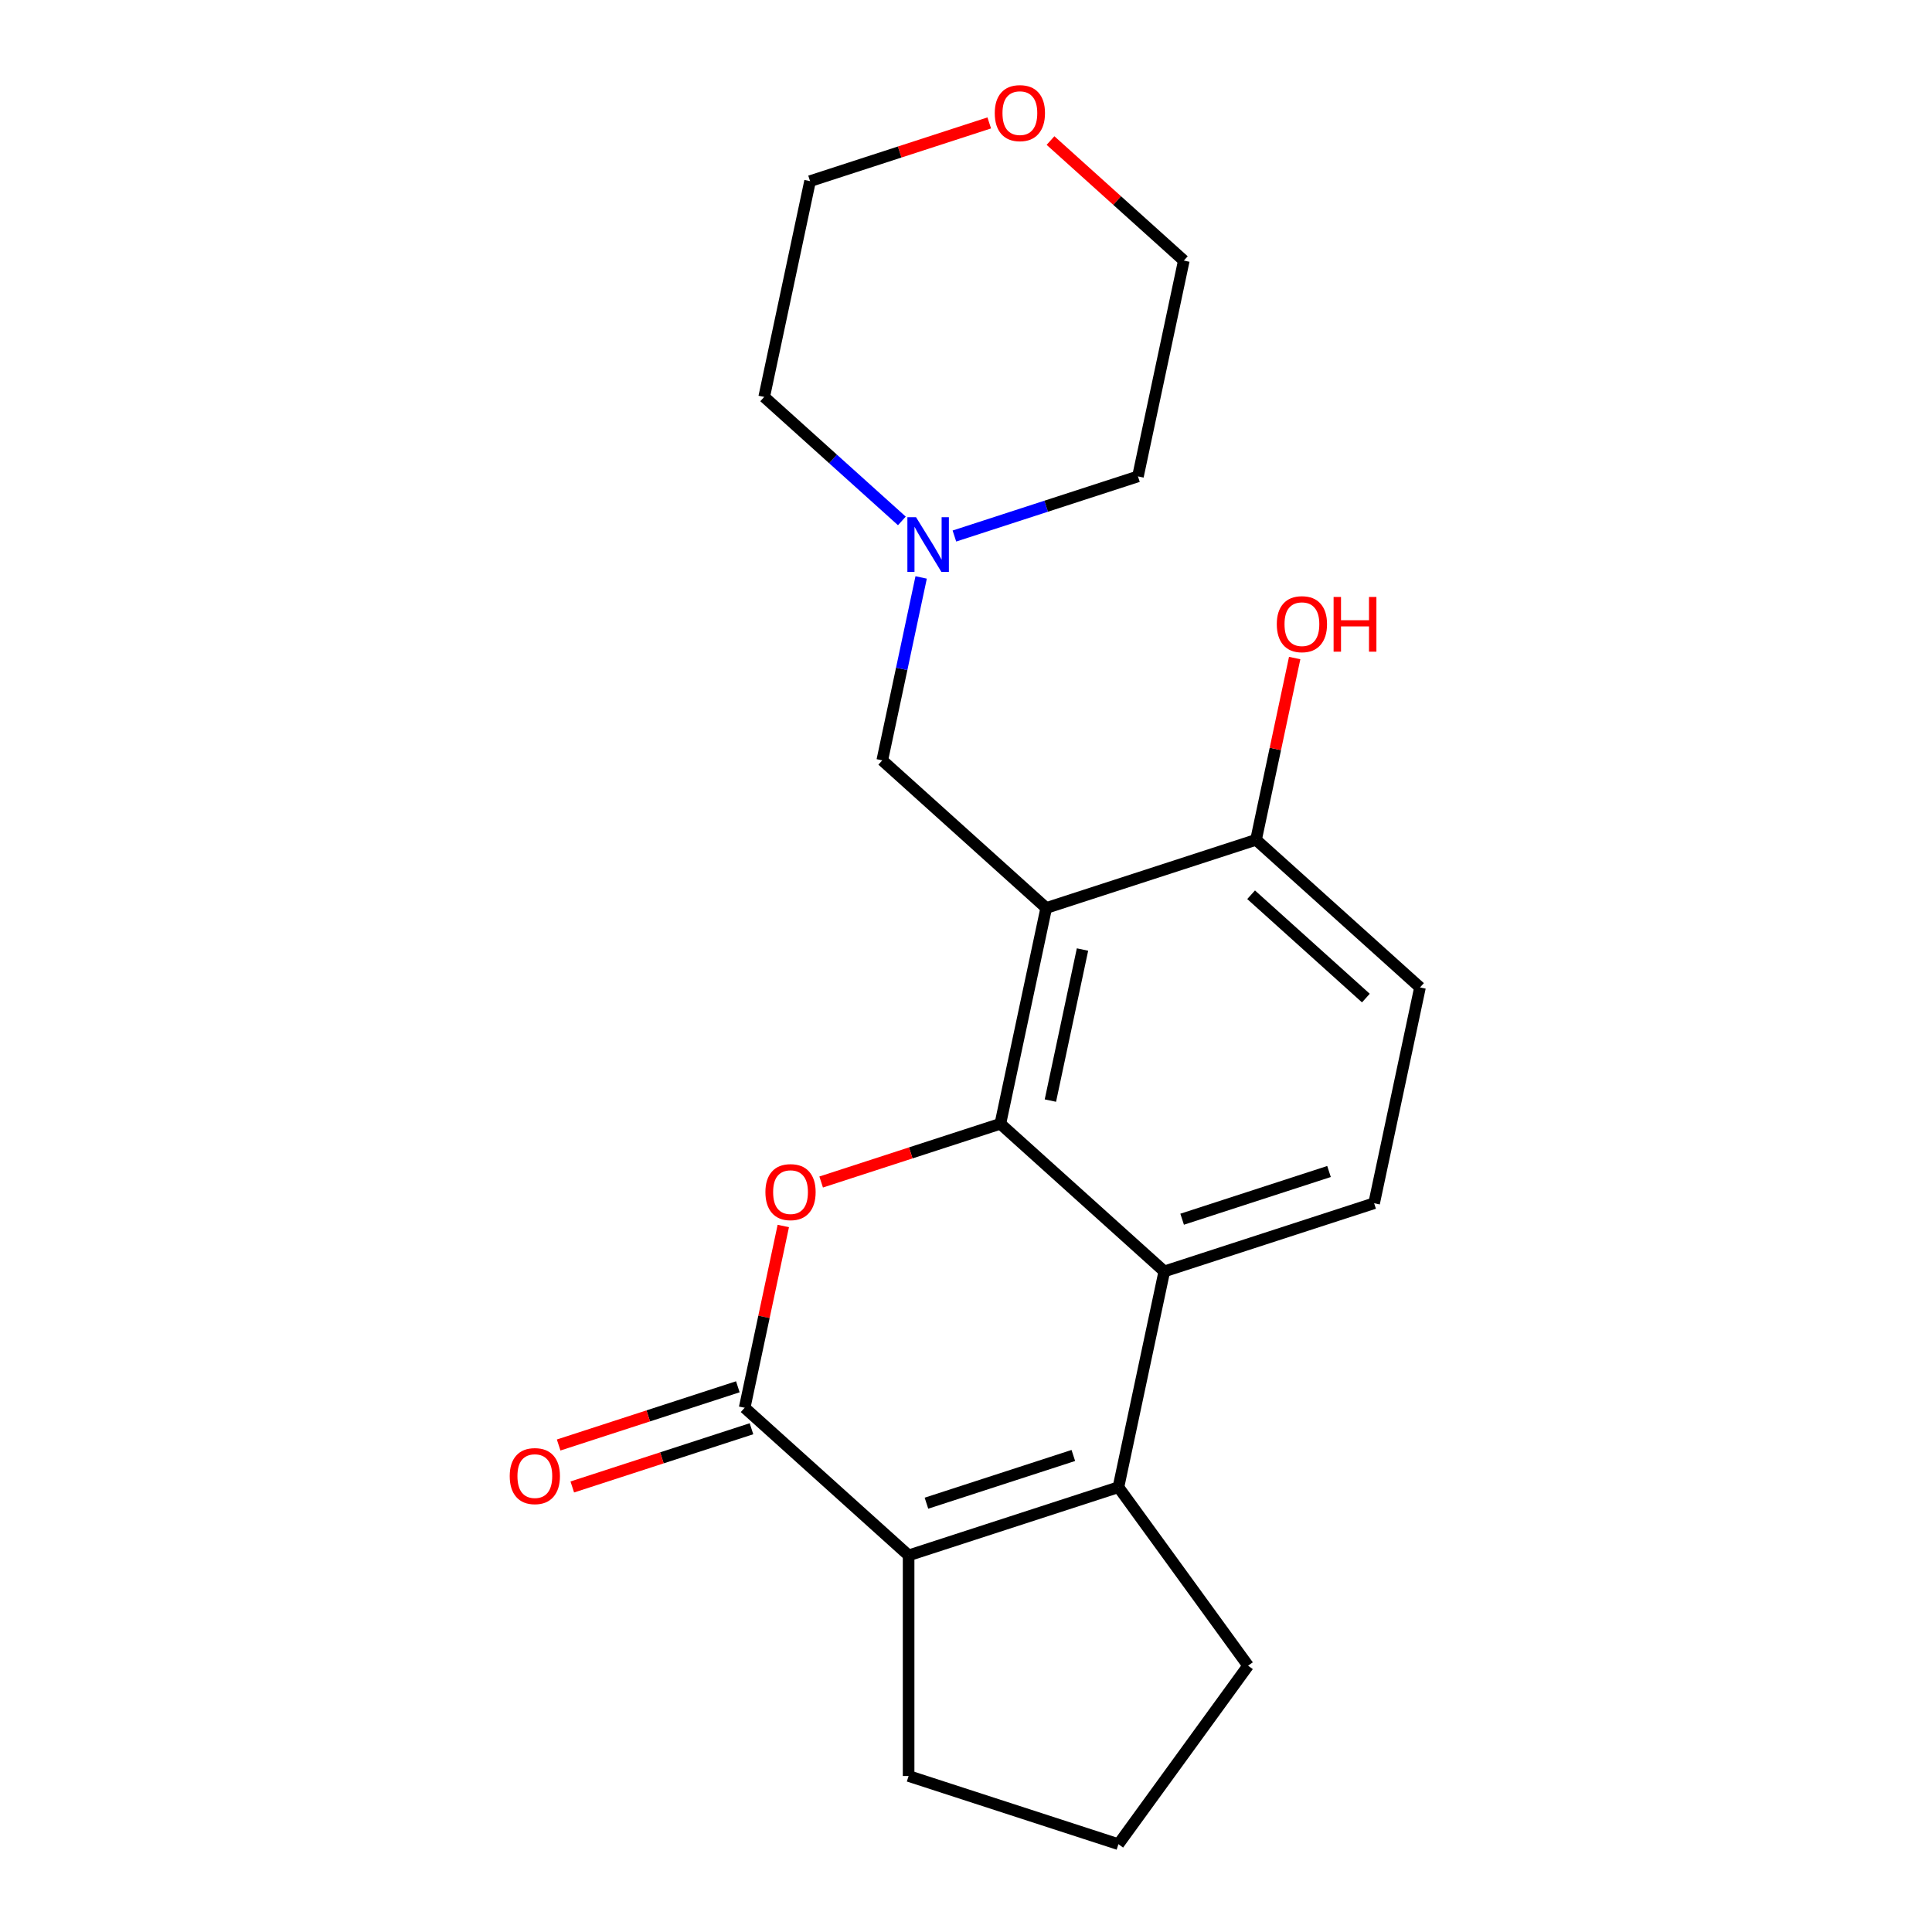 <?xml version='1.0' encoding='iso-8859-1'?>
<svg version='1.1' baseProfile='full'
              xmlns='http://www.w3.org/2000/svg'
                      xmlns:rdkit='http://www.rdkit.org/xml'
                      xmlns:xlink='http://www.w3.org/1999/xlink'
                  xml:space='preserve'
width='1000px' height='1000px' viewBox='0 0 1000 1000'>
<!-- END OF HEADER -->
<rect style='opacity:1.0;fill:#FFFFFF;stroke:none' width='1000' height='1000' x='0' y='0'> </rect>
<path class='bond-0' d='M 517.779,581.67 L 471.404,596.738' style='fill:none;fill-rule:evenodd;stroke:#000000;stroke-width:6px;stroke-linecap:butt;stroke-linejoin:miter;stroke-opacity:1' />
<path class='bond-0' d='M 471.404,596.738 L 425.03,611.806' style='fill:none;fill-rule:evenodd;stroke:#FF0000;stroke-width:6px;stroke-linecap:butt;stroke-linejoin:miter;stroke-opacity:1' />
<path class='bond-1' d='M 517.779,581.67 L 541.521,469.973' style='fill:none;fill-rule:evenodd;stroke:#000000;stroke-width:6px;stroke-linecap:butt;stroke-linejoin:miter;stroke-opacity:1' />
<path class='bond-1' d='M 543.68,569.664 L 560.299,491.476' style='fill:none;fill-rule:evenodd;stroke:#000000;stroke-width:6px;stroke-linecap:butt;stroke-linejoin:miter;stroke-opacity:1' />
<path class='bond-4' d='M 517.779,581.67 L 602.641,658.08' style='fill:none;fill-rule:evenodd;stroke:#000000;stroke-width:6px;stroke-linecap:butt;stroke-linejoin:miter;stroke-opacity:1' />
<path class='bond-2' d='M 405.431,634.572 L 395.432,681.614' style='fill:none;fill-rule:evenodd;stroke:#FF0000;stroke-width:6px;stroke-linecap:butt;stroke-linejoin:miter;stroke-opacity:1' />
<path class='bond-2' d='M 395.432,681.614 L 385.433,728.655' style='fill:none;fill-rule:evenodd;stroke:#000000;stroke-width:6px;stroke-linecap:butt;stroke-linejoin:miter;stroke-opacity:1' />
<path class='bond-6' d='M 541.521,469.973 L 456.659,393.563' style='fill:none;fill-rule:evenodd;stroke:#000000;stroke-width:6px;stroke-linecap:butt;stroke-linejoin:miter;stroke-opacity:1' />
<path class='bond-9' d='M 541.521,469.973 L 650.125,434.685' style='fill:none;fill-rule:evenodd;stroke:#000000;stroke-width:6px;stroke-linecap:butt;stroke-linejoin:miter;stroke-opacity:1' />
<path class='bond-10' d='M 381.904,717.795 L 335.53,732.863' style='fill:none;fill-rule:evenodd;stroke:#000000;stroke-width:6px;stroke-linecap:butt;stroke-linejoin:miter;stroke-opacity:1' />
<path class='bond-10' d='M 335.53,732.863 L 289.155,747.931' style='fill:none;fill-rule:evenodd;stroke:#FF0000;stroke-width:6px;stroke-linecap:butt;stroke-linejoin:miter;stroke-opacity:1' />
<path class='bond-10' d='M 388.962,739.515 L 342.587,754.583' style='fill:none;fill-rule:evenodd;stroke:#000000;stroke-width:6px;stroke-linecap:butt;stroke-linejoin:miter;stroke-opacity:1' />
<path class='bond-10' d='M 342.587,754.583 L 296.213,769.651' style='fill:none;fill-rule:evenodd;stroke:#FF0000;stroke-width:6px;stroke-linecap:butt;stroke-linejoin:miter;stroke-opacity:1' />
<path class='bond-22' d='M 385.433,728.655 L 470.295,805.065' style='fill:none;fill-rule:evenodd;stroke:#000000;stroke-width:6px;stroke-linecap:butt;stroke-linejoin:miter;stroke-opacity:1' />
<path class='bond-3' d='M 578.899,769.777 L 602.641,658.08' style='fill:none;fill-rule:evenodd;stroke:#000000;stroke-width:6px;stroke-linecap:butt;stroke-linejoin:miter;stroke-opacity:1' />
<path class='bond-5' d='M 578.899,769.777 L 470.295,805.065' style='fill:none;fill-rule:evenodd;stroke:#000000;stroke-width:6px;stroke-linecap:butt;stroke-linejoin:miter;stroke-opacity:1' />
<path class='bond-5' d='M 555.551,753.35 L 479.528,778.051' style='fill:none;fill-rule:evenodd;stroke:#000000;stroke-width:6px;stroke-linecap:butt;stroke-linejoin:miter;stroke-opacity:1' />
<path class='bond-13' d='M 578.899,769.777 L 646.02,862.161' style='fill:none;fill-rule:evenodd;stroke:#000000;stroke-width:6px;stroke-linecap:butt;stroke-linejoin:miter;stroke-opacity:1' />
<path class='bond-7' d='M 602.641,658.08 L 711.245,622.792' style='fill:none;fill-rule:evenodd;stroke:#000000;stroke-width:6px;stroke-linecap:butt;stroke-linejoin:miter;stroke-opacity:1' />
<path class='bond-7' d='M 611.874,631.066 L 687.897,606.365' style='fill:none;fill-rule:evenodd;stroke:#000000;stroke-width:6px;stroke-linecap:butt;stroke-linejoin:miter;stroke-opacity:1' />
<path class='bond-14' d='M 470.295,805.065 L 470.295,919.258' style='fill:none;fill-rule:evenodd;stroke:#000000;stroke-width:6px;stroke-linecap:butt;stroke-linejoin:miter;stroke-opacity:1' />
<path class='bond-8' d='M 456.659,393.563 L 466.722,346.221' style='fill:none;fill-rule:evenodd;stroke:#000000;stroke-width:6px;stroke-linecap:butt;stroke-linejoin:miter;stroke-opacity:1' />
<path class='bond-8' d='M 466.722,346.221 L 476.785,298.88' style='fill:none;fill-rule:evenodd;stroke:#0000FF;stroke-width:6px;stroke-linecap:butt;stroke-linejoin:miter;stroke-opacity:1' />
<path class='bond-11' d='M 711.245,622.792 L 734.987,511.095' style='fill:none;fill-rule:evenodd;stroke:#000000;stroke-width:6px;stroke-linecap:butt;stroke-linejoin:miter;stroke-opacity:1' />
<path class='bond-16' d='M 466.806,269.624 L 431.173,237.54' style='fill:none;fill-rule:evenodd;stroke:#0000FF;stroke-width:6px;stroke-linecap:butt;stroke-linejoin:miter;stroke-opacity:1' />
<path class='bond-16' d='M 431.173,237.54 L 395.539,205.455' style='fill:none;fill-rule:evenodd;stroke:#000000;stroke-width:6px;stroke-linecap:butt;stroke-linejoin:miter;stroke-opacity:1' />
<path class='bond-17' d='M 493.996,277.448 L 541.5,262.013' style='fill:none;fill-rule:evenodd;stroke:#0000FF;stroke-width:6px;stroke-linecap:butt;stroke-linejoin:miter;stroke-opacity:1' />
<path class='bond-17' d='M 541.5,262.013 L 589.005,246.578' style='fill:none;fill-rule:evenodd;stroke:#000000;stroke-width:6px;stroke-linecap:butt;stroke-linejoin:miter;stroke-opacity:1' />
<path class='bond-15' d='M 650.125,434.685 L 660.124,387.644' style='fill:none;fill-rule:evenodd;stroke:#000000;stroke-width:6px;stroke-linecap:butt;stroke-linejoin:miter;stroke-opacity:1' />
<path class='bond-15' d='M 660.124,387.644 L 670.123,340.602' style='fill:none;fill-rule:evenodd;stroke:#FF0000;stroke-width:6px;stroke-linecap:butt;stroke-linejoin:miter;stroke-opacity:1' />
<path class='bond-21' d='M 650.125,434.685 L 734.987,511.095' style='fill:none;fill-rule:evenodd;stroke:#000000;stroke-width:6px;stroke-linecap:butt;stroke-linejoin:miter;stroke-opacity:1' />
<path class='bond-21' d='M 647.572,463.119 L 706.975,516.606' style='fill:none;fill-rule:evenodd;stroke:#000000;stroke-width:6px;stroke-linecap:butt;stroke-linejoin:miter;stroke-opacity:1' />
<path class='bond-12' d='M 543.74,72.746 L 578.244,103.813' style='fill:none;fill-rule:evenodd;stroke:#FF0000;stroke-width:6px;stroke-linecap:butt;stroke-linejoin:miter;stroke-opacity:1' />
<path class='bond-12' d='M 578.244,103.813 L 612.747,134.88' style='fill:none;fill-rule:evenodd;stroke:#000000;stroke-width:6px;stroke-linecap:butt;stroke-linejoin:miter;stroke-opacity:1' />
<path class='bond-24' d='M 512.03,63.622 L 465.656,78.69' style='fill:none;fill-rule:evenodd;stroke:#FF0000;stroke-width:6px;stroke-linecap:butt;stroke-linejoin:miter;stroke-opacity:1' />
<path class='bond-24' d='M 465.656,78.69 L 419.281,93.758' style='fill:none;fill-rule:evenodd;stroke:#000000;stroke-width:6px;stroke-linecap:butt;stroke-linejoin:miter;stroke-opacity:1' />
<path class='bond-18' d='M 646.02,862.161 L 578.899,954.545' style='fill:none;fill-rule:evenodd;stroke:#000000;stroke-width:6px;stroke-linecap:butt;stroke-linejoin:miter;stroke-opacity:1' />
<path class='bond-23' d='M 470.295,919.258 L 578.899,954.545' style='fill:none;fill-rule:evenodd;stroke:#000000;stroke-width:6px;stroke-linecap:butt;stroke-linejoin:miter;stroke-opacity:1' />
<path class='bond-20' d='M 395.539,205.455 L 419.281,93.758' style='fill:none;fill-rule:evenodd;stroke:#000000;stroke-width:6px;stroke-linecap:butt;stroke-linejoin:miter;stroke-opacity:1' />
<path class='bond-19' d='M 589.005,246.578 L 612.747,134.88' style='fill:none;fill-rule:evenodd;stroke:#000000;stroke-width:6px;stroke-linecap:butt;stroke-linejoin:miter;stroke-opacity:1' />
<path  class='atom-1' d='M 396.175 617.038
Q 396.175 610.238, 399.535 606.438
Q 402.895 602.638, 409.175 602.638
Q 415.455 602.638, 418.815 606.438
Q 422.175 610.238, 422.175 617.038
Q 422.175 623.918, 418.775 627.838
Q 415.375 631.718, 409.175 631.718
Q 402.935 631.718, 399.535 627.838
Q 396.175 623.958, 396.175 617.038
M 409.175 628.518
Q 413.495 628.518, 415.815 625.638
Q 418.175 622.718, 418.175 617.038
Q 418.175 611.478, 415.815 608.678
Q 413.495 605.838, 409.175 605.838
Q 404.855 605.838, 402.495 608.638
Q 400.175 611.438, 400.175 617.038
Q 400.175 622.758, 402.495 625.638
Q 404.855 628.518, 409.175 628.518
' fill='#FF0000'/>
<path  class='atom-9' d='M 474.141 267.705
L 483.421 282.705
Q 484.341 284.185, 485.821 286.865
Q 487.301 289.545, 487.381 289.705
L 487.381 267.705
L 491.141 267.705
L 491.141 296.025
L 487.261 296.025
L 477.301 279.625
Q 476.141 277.705, 474.901 275.505
Q 473.701 273.305, 473.341 272.625
L 473.341 296.025
L 469.661 296.025
L 469.661 267.705
L 474.141 267.705
' fill='#0000FF'/>
<path  class='atom-11' d='M 263.829 764.023
Q 263.829 757.223, 267.189 753.423
Q 270.549 749.623, 276.829 749.623
Q 283.109 749.623, 286.469 753.423
Q 289.829 757.223, 289.829 764.023
Q 289.829 770.903, 286.429 774.823
Q 283.029 778.703, 276.829 778.703
Q 270.589 778.703, 267.189 774.823
Q 263.829 770.943, 263.829 764.023
M 276.829 775.503
Q 281.149 775.503, 283.469 772.623
Q 285.829 769.703, 285.829 764.023
Q 285.829 758.463, 283.469 755.663
Q 281.149 752.823, 276.829 752.823
Q 272.509 752.823, 270.149 755.623
Q 267.829 758.423, 267.829 764.023
Q 267.829 769.743, 270.149 772.623
Q 272.509 775.503, 276.829 775.503
' fill='#FF0000'/>
<path  class='atom-13' d='M 514.885 58.55
Q 514.885 51.75, 518.245 47.95
Q 521.605 44.15, 527.885 44.15
Q 534.165 44.15, 537.525 47.95
Q 540.885 51.75, 540.885 58.55
Q 540.885 65.43, 537.485 69.35
Q 534.085 73.23, 527.885 73.23
Q 521.645 73.23, 518.245 69.35
Q 514.885 65.47, 514.885 58.55
M 527.885 70.03
Q 532.205 70.03, 534.525 67.15
Q 536.885 64.23, 536.885 58.55
Q 536.885 52.99, 534.525 50.19
Q 532.205 47.35, 527.885 47.35
Q 523.565 47.35, 521.205 50.15
Q 518.885 52.95, 518.885 58.55
Q 518.885 64.27, 521.205 67.15
Q 523.565 70.03, 527.885 70.03
' fill='#FF0000'/>
<path  class='atom-16' d='M 660.867 323.068
Q 660.867 316.268, 664.227 312.468
Q 667.587 308.668, 673.867 308.668
Q 680.147 308.668, 683.507 312.468
Q 686.867 316.268, 686.867 323.068
Q 686.867 329.948, 683.467 333.868
Q 680.067 337.748, 673.867 337.748
Q 667.627 337.748, 664.227 333.868
Q 660.867 329.988, 660.867 323.068
M 673.867 334.548
Q 678.187 334.548, 680.507 331.668
Q 682.867 328.748, 682.867 323.068
Q 682.867 317.508, 680.507 314.708
Q 678.187 311.868, 673.867 311.868
Q 669.547 311.868, 667.187 314.668
Q 664.867 317.468, 664.867 323.068
Q 664.867 328.788, 667.187 331.668
Q 669.547 334.548, 673.867 334.548
' fill='#FF0000'/>
<path  class='atom-16' d='M 690.267 308.988
L 694.107 308.988
L 694.107 321.028
L 708.587 321.028
L 708.587 308.988
L 712.427 308.988
L 712.427 337.308
L 708.587 337.308
L 708.587 324.228
L 694.107 324.228
L 694.107 337.308
L 690.267 337.308
L 690.267 308.988
' fill='#FF0000'/>
</svg>
